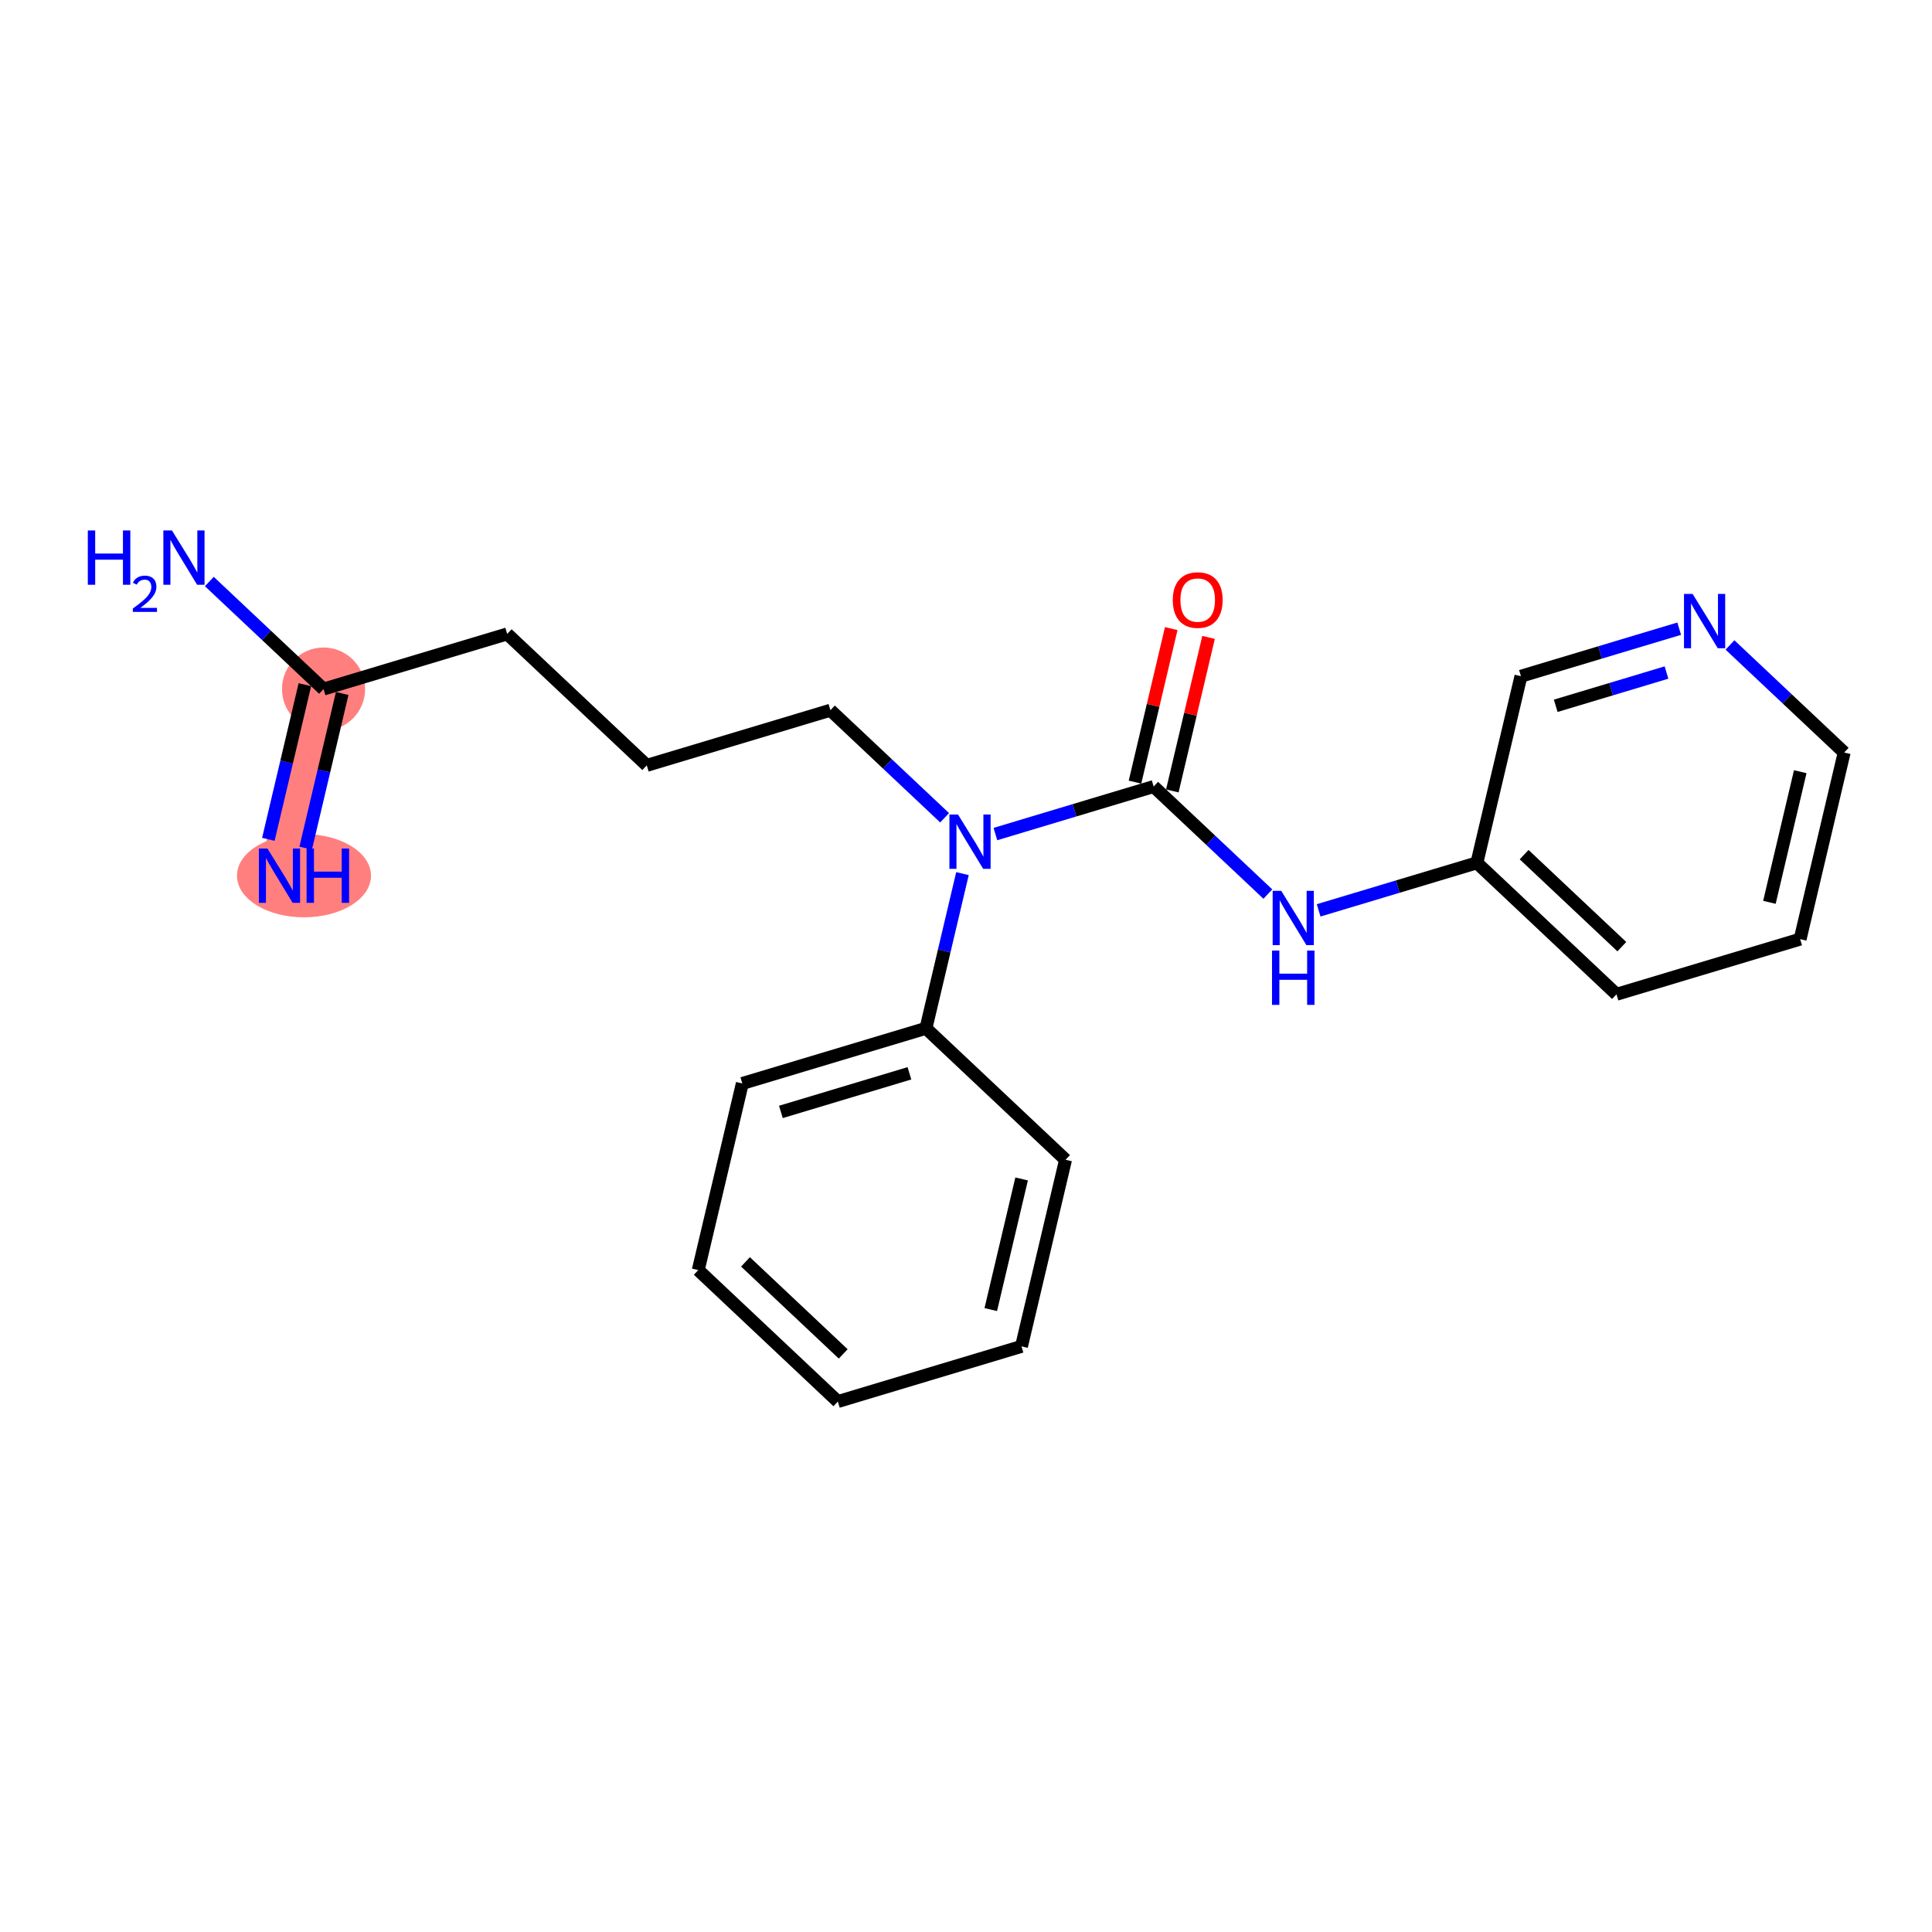 <?xml version='1.0' encoding='iso-8859-1'?>
<svg version='1.1' baseProfile='full'
              xmlns='http://www.w3.org/2000/svg'
                      xmlns:rdkit='http://www.rdkit.org/xml'
                      xmlns:xlink='http://www.w3.org/1999/xlink'
                  xml:space='preserve'
width='300px' height='300px' viewBox='0 0 300 300'>
<!-- END OF HEADER -->
<rect style='opacity:1.0;fill:#FFFFFF;stroke:none' width='300' height='300' x='0' y='0'> </rect>
<rect style='opacity:1.0;fill:#FFFFFF;stroke:none' width='300' height='300' x='0' y='0'> </rect>
<path d='M 43.398,135.977 L 50.239,106.999' style='fill:none;fill-rule:evenodd;stroke:#FF7F7F;stroke-width:6.4px;stroke-linecap:butt;stroke-linejoin:miter;stroke-opacity:1' />
<ellipse cx='47.203' cy='135.977' rx='9.904' ry='5.962'  style='fill:#FF7F7F;fill-rule:evenodd;stroke:#FF7F7F;stroke-width:1.0px;stroke-linecap:butt;stroke-linejoin:miter;stroke-opacity:1' />
<ellipse cx='50.239' cy='106.999' rx='5.955' ry='5.955'  style='fill:#FF7F7F;fill-rule:evenodd;stroke:#FF7F7F;stroke-width:1.0px;stroke-linecap:butt;stroke-linejoin:miter;stroke-opacity:1' />
<path class='bond-0 atom-0 atom-1' d='M 47.467,131.701 L 50.302,119.692' style='fill:none;fill-rule:evenodd;stroke:#0000FF;stroke-width:2.0px;stroke-linecap:butt;stroke-linejoin:miter;stroke-opacity:1' />
<path class='bond-0 atom-0 atom-1' d='M 50.302,119.692 L 53.137,107.683' style='fill:none;fill-rule:evenodd;stroke:#000000;stroke-width:2.0px;stroke-linecap:butt;stroke-linejoin:miter;stroke-opacity:1' />
<path class='bond-0 atom-0 atom-1' d='M 41.671,130.332 L 44.506,118.324' style='fill:none;fill-rule:evenodd;stroke:#0000FF;stroke-width:2.0px;stroke-linecap:butt;stroke-linejoin:miter;stroke-opacity:1' />
<path class='bond-0 atom-0 atom-1' d='M 44.506,118.324 L 47.341,106.315' style='fill:none;fill-rule:evenodd;stroke:#000000;stroke-width:2.0px;stroke-linecap:butt;stroke-linejoin:miter;stroke-opacity:1' />
<path class='bond-1 atom-1 atom-2' d='M 50.239,106.999 L 41.372,98.648' style='fill:none;fill-rule:evenodd;stroke:#000000;stroke-width:2.0px;stroke-linecap:butt;stroke-linejoin:miter;stroke-opacity:1' />
<path class='bond-1 atom-1 atom-2' d='M 41.372,98.648 L 32.505,90.298' style='fill:none;fill-rule:evenodd;stroke:#0000FF;stroke-width:2.0px;stroke-linecap:butt;stroke-linejoin:miter;stroke-opacity:1' />
<path class='bond-2 atom-1 atom-3' d='M 50.239,106.999 L 78.755,98.434' style='fill:none;fill-rule:evenodd;stroke:#000000;stroke-width:2.0px;stroke-linecap:butt;stroke-linejoin:miter;stroke-opacity:1' />
<path class='bond-3 atom-3 atom-4' d='M 78.755,98.434 L 100.431,118.847' style='fill:none;fill-rule:evenodd;stroke:#000000;stroke-width:2.0px;stroke-linecap:butt;stroke-linejoin:miter;stroke-opacity:1' />
<path class='bond-4 atom-4 atom-5' d='M 100.431,118.847 L 128.947,110.282' style='fill:none;fill-rule:evenodd;stroke:#000000;stroke-width:2.0px;stroke-linecap:butt;stroke-linejoin:miter;stroke-opacity:1' />
<path class='bond-5 atom-5 atom-6' d='M 128.947,110.282 L 137.814,118.633' style='fill:none;fill-rule:evenodd;stroke:#000000;stroke-width:2.0px;stroke-linecap:butt;stroke-linejoin:miter;stroke-opacity:1' />
<path class='bond-5 atom-5 atom-6' d='M 137.814,118.633 L 146.68,126.983' style='fill:none;fill-rule:evenodd;stroke:#0000FF;stroke-width:2.0px;stroke-linecap:butt;stroke-linejoin:miter;stroke-opacity:1' />
<path class='bond-6 atom-6 atom-7' d='M 154.565,129.512 L 166.852,125.821' style='fill:none;fill-rule:evenodd;stroke:#0000FF;stroke-width:2.0px;stroke-linecap:butt;stroke-linejoin:miter;stroke-opacity:1' />
<path class='bond-6 atom-6 atom-7' d='M 166.852,125.821 L 179.139,122.131' style='fill:none;fill-rule:evenodd;stroke:#000000;stroke-width:2.0px;stroke-linecap:butt;stroke-linejoin:miter;stroke-opacity:1' />
<path class='bond-15 atom-6 atom-16' d='M 149.452,135.656 L 146.617,147.665' style='fill:none;fill-rule:evenodd;stroke:#0000FF;stroke-width:2.0px;stroke-linecap:butt;stroke-linejoin:miter;stroke-opacity:1' />
<path class='bond-15 atom-6 atom-16' d='M 146.617,147.665 L 143.782,159.674' style='fill:none;fill-rule:evenodd;stroke:#000000;stroke-width:2.0px;stroke-linecap:butt;stroke-linejoin:miter;stroke-opacity:1' />
<path class='bond-7 atom-7 atom-8' d='M 182.037,122.815 L 184.851,110.896' style='fill:none;fill-rule:evenodd;stroke:#000000;stroke-width:2.0px;stroke-linecap:butt;stroke-linejoin:miter;stroke-opacity:1' />
<path class='bond-7 atom-7 atom-8' d='M 184.851,110.896 L 187.664,98.976' style='fill:none;fill-rule:evenodd;stroke:#FF0000;stroke-width:2.0px;stroke-linecap:butt;stroke-linejoin:miter;stroke-opacity:1' />
<path class='bond-7 atom-7 atom-8' d='M 176.241,121.447 L 179.055,109.527' style='fill:none;fill-rule:evenodd;stroke:#000000;stroke-width:2.0px;stroke-linecap:butt;stroke-linejoin:miter;stroke-opacity:1' />
<path class='bond-7 atom-7 atom-8' d='M 179.055,109.527 L 181.869,97.608' style='fill:none;fill-rule:evenodd;stroke:#FF0000;stroke-width:2.0px;stroke-linecap:butt;stroke-linejoin:miter;stroke-opacity:1' />
<path class='bond-8 atom-7 atom-9' d='M 179.139,122.131 L 188.006,130.481' style='fill:none;fill-rule:evenodd;stroke:#000000;stroke-width:2.0px;stroke-linecap:butt;stroke-linejoin:miter;stroke-opacity:1' />
<path class='bond-8 atom-7 atom-9' d='M 188.006,130.481 L 196.872,138.832' style='fill:none;fill-rule:evenodd;stroke:#0000FF;stroke-width:2.0px;stroke-linecap:butt;stroke-linejoin:miter;stroke-opacity:1' />
<path class='bond-9 atom-9 atom-10' d='M 204.757,141.36 L 217.044,137.67' style='fill:none;fill-rule:evenodd;stroke:#0000FF;stroke-width:2.0px;stroke-linecap:butt;stroke-linejoin:miter;stroke-opacity:1' />
<path class='bond-9 atom-9 atom-10' d='M 217.044,137.67 L 229.331,133.98' style='fill:none;fill-rule:evenodd;stroke:#000000;stroke-width:2.0px;stroke-linecap:butt;stroke-linejoin:miter;stroke-opacity:1' />
<path class='bond-10 atom-10 atom-11' d='M 229.331,133.98 L 251.006,154.393' style='fill:none;fill-rule:evenodd;stroke:#000000;stroke-width:2.0px;stroke-linecap:butt;stroke-linejoin:miter;stroke-opacity:1' />
<path class='bond-10 atom-10 atom-11' d='M 236.665,132.707 L 251.838,146.996' style='fill:none;fill-rule:evenodd;stroke:#000000;stroke-width:2.0px;stroke-linecap:butt;stroke-linejoin:miter;stroke-opacity:1' />
<path class='bond-21 atom-15 atom-10' d='M 236.172,105.001 L 229.331,133.98' style='fill:none;fill-rule:evenodd;stroke:#000000;stroke-width:2.0px;stroke-linecap:butt;stroke-linejoin:miter;stroke-opacity:1' />
<path class='bond-11 atom-11 atom-12' d='M 251.006,154.393 L 279.523,145.828' style='fill:none;fill-rule:evenodd;stroke:#000000;stroke-width:2.0px;stroke-linecap:butt;stroke-linejoin:miter;stroke-opacity:1' />
<path class='bond-12 atom-12 atom-13' d='M 279.523,145.828 L 286.364,116.85' style='fill:none;fill-rule:evenodd;stroke:#000000;stroke-width:2.0px;stroke-linecap:butt;stroke-linejoin:miter;stroke-opacity:1' />
<path class='bond-12 atom-12 atom-13' d='M 274.753,140.113 L 279.542,119.829' style='fill:none;fill-rule:evenodd;stroke:#000000;stroke-width:2.0px;stroke-linecap:butt;stroke-linejoin:miter;stroke-opacity:1' />
<path class='bond-13 atom-13 atom-14' d='M 286.364,116.85 L 277.497,108.5' style='fill:none;fill-rule:evenodd;stroke:#000000;stroke-width:2.0px;stroke-linecap:butt;stroke-linejoin:miter;stroke-opacity:1' />
<path class='bond-13 atom-13 atom-14' d='M 277.497,108.5 L 268.63,100.149' style='fill:none;fill-rule:evenodd;stroke:#0000FF;stroke-width:2.0px;stroke-linecap:butt;stroke-linejoin:miter;stroke-opacity:1' />
<path class='bond-14 atom-14 atom-15' d='M 260.746,97.621 L 248.459,101.311' style='fill:none;fill-rule:evenodd;stroke:#0000FF;stroke-width:2.0px;stroke-linecap:butt;stroke-linejoin:miter;stroke-opacity:1' />
<path class='bond-14 atom-14 atom-15' d='M 248.459,101.311 L 236.172,105.001' style='fill:none;fill-rule:evenodd;stroke:#000000;stroke-width:2.0px;stroke-linecap:butt;stroke-linejoin:miter;stroke-opacity:1' />
<path class='bond-14 atom-14 atom-15' d='M 258.773,104.431 L 250.172,107.014' style='fill:none;fill-rule:evenodd;stroke:#0000FF;stroke-width:2.0px;stroke-linecap:butt;stroke-linejoin:miter;stroke-opacity:1' />
<path class='bond-14 atom-14 atom-15' d='M 250.172,107.014 L 241.571,109.597' style='fill:none;fill-rule:evenodd;stroke:#000000;stroke-width:2.0px;stroke-linecap:butt;stroke-linejoin:miter;stroke-opacity:1' />
<path class='bond-16 atom-16 atom-17' d='M 143.782,159.674 L 115.266,168.239' style='fill:none;fill-rule:evenodd;stroke:#000000;stroke-width:2.0px;stroke-linecap:butt;stroke-linejoin:miter;stroke-opacity:1' />
<path class='bond-16 atom-16 atom-17' d='M 141.217,166.662 L 121.256,172.658' style='fill:none;fill-rule:evenodd;stroke:#000000;stroke-width:2.0px;stroke-linecap:butt;stroke-linejoin:miter;stroke-opacity:1' />
<path class='bond-22 atom-21 atom-16' d='M 165.457,180.088 L 143.782,159.674' style='fill:none;fill-rule:evenodd;stroke:#000000;stroke-width:2.0px;stroke-linecap:butt;stroke-linejoin:miter;stroke-opacity:1' />
<path class='bond-17 atom-17 atom-18' d='M 115.266,168.239 L 108.425,197.217' style='fill:none;fill-rule:evenodd;stroke:#000000;stroke-width:2.0px;stroke-linecap:butt;stroke-linejoin:miter;stroke-opacity:1' />
<path class='bond-18 atom-18 atom-19' d='M 108.425,197.217 L 130.1,217.631' style='fill:none;fill-rule:evenodd;stroke:#000000;stroke-width:2.0px;stroke-linecap:butt;stroke-linejoin:miter;stroke-opacity:1' />
<path class='bond-18 atom-18 atom-19' d='M 115.759,195.944 L 130.932,210.234' style='fill:none;fill-rule:evenodd;stroke:#000000;stroke-width:2.0px;stroke-linecap:butt;stroke-linejoin:miter;stroke-opacity:1' />
<path class='bond-19 atom-19 atom-20' d='M 130.1,217.631 L 158.617,209.066' style='fill:none;fill-rule:evenodd;stroke:#000000;stroke-width:2.0px;stroke-linecap:butt;stroke-linejoin:miter;stroke-opacity:1' />
<path class='bond-20 atom-20 atom-21' d='M 158.617,209.066 L 165.457,180.088' style='fill:none;fill-rule:evenodd;stroke:#000000;stroke-width:2.0px;stroke-linecap:butt;stroke-linejoin:miter;stroke-opacity:1' />
<path class='bond-20 atom-20 atom-21' d='M 153.847,203.351 L 158.636,183.066' style='fill:none;fill-rule:evenodd;stroke:#000000;stroke-width:2.0px;stroke-linecap:butt;stroke-linejoin:miter;stroke-opacity:1' />
<path  class='atom-0' d='M 41.534 131.761
L 44.297 136.227
Q 44.571 136.668, 45.012 137.466
Q 45.453 138.264, 45.476 138.311
L 45.476 131.761
L 46.596 131.761
L 46.596 140.193
L 45.441 140.193
L 42.475 135.31
Q 42.13 134.738, 41.761 134.083
Q 41.403 133.428, 41.296 133.226
L 41.296 140.193
L 40.2 140.193
L 40.2 131.761
L 41.534 131.761
' fill='#0000FF'/>
<path  class='atom-0' d='M 47.608 131.761
L 48.752 131.761
L 48.752 135.346
L 53.063 135.346
L 53.063 131.761
L 54.206 131.761
L 54.206 140.193
L 53.063 140.193
L 53.063 136.299
L 48.752 136.299
L 48.752 140.193
L 47.608 140.193
L 47.608 131.761
' fill='#0000FF'/>
<path  class='atom-2' d='M 13.636 82.369
L 14.78 82.369
L 14.78 85.954
L 19.091 85.954
L 19.091 82.369
L 20.235 82.369
L 20.235 90.801
L 19.091 90.801
L 19.091 86.907
L 14.78 86.907
L 14.78 90.801
L 13.636 90.801
L 13.636 82.369
' fill='#0000FF'/>
<path  class='atom-2' d='M 20.643 90.505
Q 20.848 89.979, 21.335 89.688
Q 21.822 89.389, 22.498 89.389
Q 23.339 89.389, 23.811 89.845
Q 24.283 90.301, 24.283 91.111
Q 24.283 91.936, 23.669 92.707
Q 23.064 93.477, 21.807 94.389
L 24.377 94.389
L 24.377 95.017
L 20.628 95.017
L 20.628 94.491
Q 21.665 93.752, 22.278 93.202
Q 22.899 92.651, 23.198 92.156
Q 23.497 91.661, 23.497 91.15
Q 23.497 90.616, 23.229 90.317
Q 22.962 90.018, 22.498 90.018
Q 22.05 90.018, 21.752 90.199
Q 21.453 90.38, 21.241 90.781
L 20.643 90.505
' fill='#0000FF'/>
<path  class='atom-2' d='M 26.699 82.369
L 29.462 86.835
Q 29.736 87.276, 30.177 88.074
Q 30.618 88.872, 30.642 88.92
L 30.642 82.369
L 31.761 82.369
L 31.761 90.801
L 30.606 90.801
L 27.64 85.918
Q 27.295 85.347, 26.926 84.692
Q 26.568 84.037, 26.461 83.834
L 26.461 90.801
L 25.366 90.801
L 25.366 82.369
L 26.699 82.369
' fill='#0000FF'/>
<path  class='atom-6' d='M 148.759 126.48
L 151.522 130.946
Q 151.796 131.387, 152.236 132.185
Q 152.677 132.983, 152.701 133.03
L 152.701 126.48
L 153.82 126.48
L 153.82 134.912
L 152.665 134.912
L 149.7 130.029
Q 149.354 129.457, 148.985 128.802
Q 148.628 128.147, 148.521 127.945
L 148.521 134.912
L 147.425 134.912
L 147.425 126.48
L 148.759 126.48
' fill='#0000FF'/>
<path  class='atom-8' d='M 182.109 93.177
Q 182.109 91.152, 183.11 90.02
Q 184.11 88.889, 185.98 88.889
Q 187.85 88.889, 188.85 90.02
Q 189.851 91.152, 189.851 93.177
Q 189.851 95.225, 188.838 96.392
Q 187.826 97.547, 185.98 97.547
Q 184.122 97.547, 183.11 96.392
Q 182.109 95.237, 182.109 93.177
M 185.98 96.595
Q 187.266 96.595, 187.957 95.737
Q 188.66 94.868, 188.66 93.177
Q 188.66 91.521, 187.957 90.687
Q 187.266 89.842, 185.98 89.842
Q 184.694 89.842, 183.991 90.675
Q 183.3 91.509, 183.3 93.177
Q 183.3 94.88, 183.991 95.737
Q 184.694 96.595, 185.98 96.595
' fill='#FF0000'/>
<path  class='atom-9' d='M 198.951 138.328
L 201.714 142.795
Q 201.988 143.235, 202.428 144.033
Q 202.869 144.831, 202.893 144.879
L 202.893 138.328
L 204.012 138.328
L 204.012 146.761
L 202.857 146.761
L 199.892 141.878
Q 199.546 141.306, 199.177 140.651
Q 198.82 139.996, 198.712 139.793
L 198.712 146.761
L 197.617 146.761
L 197.617 138.328
L 198.951 138.328
' fill='#0000FF'/>
<path  class='atom-9' d='M 197.516 147.604
L 198.659 147.604
L 198.659 151.189
L 202.97 151.189
L 202.97 147.604
L 204.114 147.604
L 204.114 156.036
L 202.97 156.036
L 202.97 152.142
L 198.659 152.142
L 198.659 156.036
L 197.516 156.036
L 197.516 147.604
' fill='#0000FF'/>
<path  class='atom-14' d='M 262.824 92.22
L 265.587 96.687
Q 265.861 97.127, 266.302 97.925
Q 266.743 98.723, 266.766 98.771
L 266.766 92.22
L 267.886 92.22
L 267.886 100.653
L 266.731 100.653
L 263.765 95.769
Q 263.42 95.198, 263.05 94.543
Q 262.693 93.888, 262.586 93.685
L 262.586 100.653
L 261.49 100.653
L 261.49 92.22
L 262.824 92.22
' fill='#0000FF'/>
</svg>
